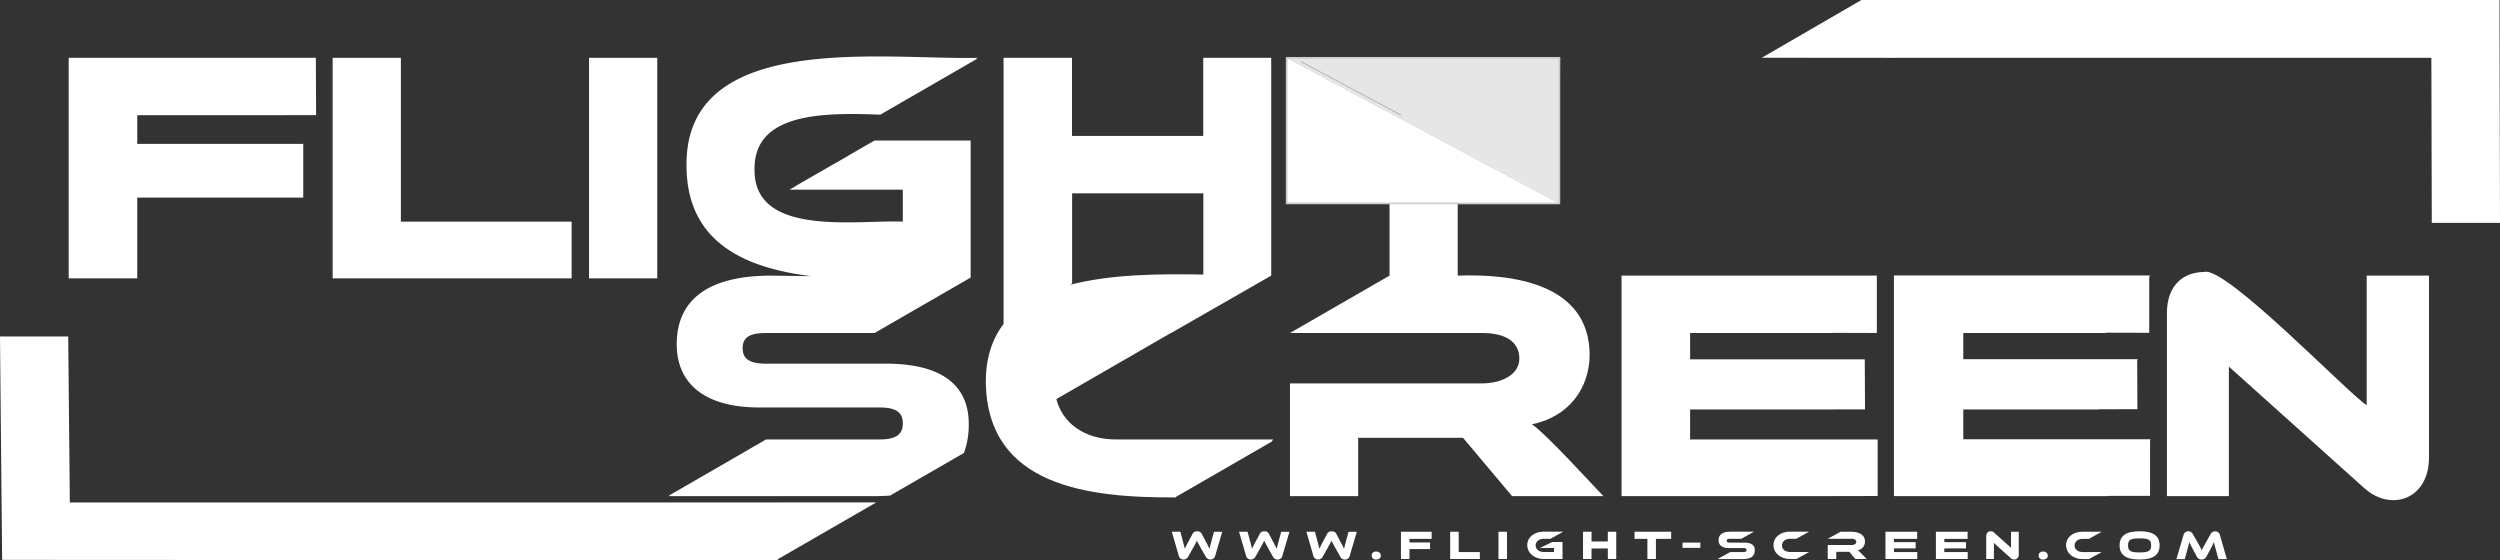<svg xmlns="http://www.w3.org/2000/svg" viewBox="0 0 1466.86 328.65"><rect x="0" y="0" width="1466.86" height="328.65" fill="#333333" stroke="none"/><defs><style>.cls-1,.cls-6{fill:none;}.cls-2,.cls-3{fill:#fff;}.cls-3{opacity:0.2;}.cls-4{fill:#e6e6e6;}.cls-5{fill:#666;opacity:0.5;}.cls-6{stroke:#ccc;stroke-miterlimit:10;}</style></defs><g id="Ebene_2" data-name="Ebene 2"><g id="Ebene_1-2" data-name="Ebene 1"><path class="cls-1" d="M706,161.1V113.42h-77v52.82l-1.19.88C651.58,160.87,680.35,160.6,706,161.1Z"/><polygon class="cls-2" points="1466.58 17.02 1466.58 0 1092.19 0 1033.74 33.87 1092.19 33.92 1092.19 33.93 1103.85 33.93 1111.8 33.94 1111.8 33.93 1426.59 33.93 1426.83 130.78 1466.86 130.78 1466.58 17.02"/><polygon class="cls-2" points="514.12 294.79 455.44 294.8 455.44 294.8 311.49 294.8 253.6 294.8 40.97 294.8 40.03 197.43 0 197.43 1.25 328.5 253.45 328.64 253.6 328.56 253.6 328.64 456.44 328.64 456.44 328.07 514.12 294.79"/><polygon class="cls-2" points="1101.08 258.64 1101.7 257.84 991.66 257.84 991.66 240.24 1071.15 240.24 1071.85 239.34 1071.85 239.34 1071.15 240.24 1094.29 240.21 1094.14 210.89 1093.81 211.31 1093.8 211.3 1094.16 210.84 991.66 210.84 991.66 195.37 1075.4 195.37 1075.45 195.3 1101.23 195.38 1101.22 161.84 1101.32 161.72 951.43 161.72 951.43 291.11 1075.98 291.11 1076 291.08 1101.7 291.03 1101.72 257.93 1101.08 258.75 1101.08 258.64"/><polygon class="cls-2" points="1261.54 257.82 1261.53 257.84 1261.44 257.84 1261.53 257.74 1151.95 257.74 1151.95 240.24 1231.44 240.24 1231.53 240.13 1254.11 240.1 1253.97 211.46 1254.45 210.84 1253.97 210.84 1253.97 210.78 1253.92 210.84 1253.9 210.84 1253.98 210.74 1151.95 210.74 1151.95 195.37 1235.69 195.37 1235.83 195.2 1261.05 195.27 1261.05 162.45 1261.61 161.72 1261.06 161.72 1261.14 161.61 1111.25 161.61 1111.25 291 1111.72 291 1111.72 291.11 1236.27 291.11 1236.38 290.97 1261.53 290.93 1261.54 258.43 1261.99 257.84 1261.54 257.84 1261.54 257.82"/><path class="cls-2" d="M1388.64,237.73c-10-6-83.05-82.16-95.35-78.14-11.41,0-21.86,7-21.86,24.18V291.11h36.36v-76l79.3,71.17c15.67,14.21,37.86,6.81,38.1-17.41V161.72h-36.55Z"/><path class="cls-2" d="M619.82,234.15,687,195.37h.17l58.71-33.65V33.93H706V79.77h-77V33.93H588.83V190.12c-6.75,8.82-10.6,20.26-10.4,35,1.44,60.11,59.86,67.06,111.66,66.72l-.16-.27L746,259.22l1.06-1.38h-90.7C635.2,258.31,623.07,247.16,619.82,234.15Zm9.24-67.91V113.42h77V161.1c-25.68-.5-54.45-.23-78.16,6Z"/><polygon class="cls-2" points="80.53 115.93 148.63 115.93 153.63 115.93 177.94 115.93 177.94 84.5 178 84.41 80.53 84.41 80.53 67.58 159.44 67.58 159.44 67.58 185.47 67.55 185.32 33.97 185.35 33.93 185.32 33.93 185.32 33.89 185.29 33.93 40.3 33.93 40.3 163.32 80.53 163.32 80.53 115.93"/><polygon class="cls-2" points="309.48 163.32 335.39 163.32 335.39 130.06 335.39 130.06 335.39 130.05 235.21 130.05 235.21 33.93 195.18 33.93 195.18 163.32 307.4 163.32 309.48 163.32"/><rect class="cls-2" x="345.61" y="33.93" width="40.03" height="129.39"/><polygon class="cls-2" points="915.23 49.78 915.23 33.93 915.22 49.8 915.23 49.78"/><polygon class="cls-3" points="914.95 119.34 915.17 119.46 915.22 49.8 914.95 50.15 914.95 119.34"/><rect class="cls-3" x="914.95" y="33.93" width="0.28"/><path class="cls-2" d="M402.82,97.36c.11,44.5,33.64,59.81,73.14,64.68l-23.39-.32c-39.26,0-55.51,15.86-55.51,40.23,0,22.24,15.28,37.13,48.54,37.13H516c9.48,0,13.73,2.71,13.73,9.28,0,6.77-4.25,9.48-13.73,9.48H449.53l-1.18.68-2.22,1.28-.61.36-3.56,2L439,263.9l-8.63,5-.35.21-6.35,3.66-.13.08L411.15,280l-1,.58-1.85,1.07-.68.39-6.19,3.58-1.16.67-1.33.76-.75.44-3,1.71-.64.37-.7.41-1,.6-.41.53H512.91c3.28,0,6.38-.12,9.35-.34l43.33-25a47.63,47.63,0,0,0,2.82-17c0-23.59-17-35.39-48.54-35.39h-70.4c-9.28,0-13.73-2.52-13.73-9.09s4.45-8.9,13.73-8.9h63.7l56.36-32.54V82.47H513.12l-.54.32-1.1.63-1.75,1-1.78,1-.51.3-1.37.79-.76.44L501.75,89l-.52.3-2.67,1.54L496.7,92,494,93.53l-2.1,1.22L486.18,98l-.46.26-2.55,1.48c-.9.52-1.8,1-2.68,1.55l-1.8,1-2.17,1.26-.63.36-1.5.87-5.82,3.36-.71.41L466,109.7l-1.49.86-1.27.73h66.48v18.76c-26.75-1.2-87.79,9.42-87-30.94C442.5,66,483.43,66,516.52,67.28L572.7,34.84l.7-.91C519.16,35.31,401.73,17.43,402.82,97.36Z"/><rect class="cls-2" x="754.95" y="33.71" width="160" height="0.22"/><path class="cls-2" d="M915,50.15l.27-.35V33.93H755l160,85.41Zm-92.9,17.63-59-31.48.2-.38,59,31.48Z"/><rect class="cls-2" x="792.45" y="18.43" width="0.44" height="66.84" transform="translate(373.64 726.7) rotate(-61.91)"/><rect class="cls-3" x="792.45" y="18.43" width="0.44" height="66.84" transform="translate(373.64 726.7) rotate(-61.91)"/><path class="cls-2" d="M898.86,248.94c21.28-4.25,33.85-20.88,33.85-41-.38-41.74-45.48-47.35-77.41-46.22v-42H915v-.37L755,33.93V67.05l-.41.53H755v52.13h60.31v42L756.9,195.37H869.47c13.73,0,22,5,22,15.09,0,8.89-9.67,14.5-22,14.5H756.9v66.15h40V256.87h61.5l28.82,34.24h53.57C931.74,281.68,907.15,254.59,898.86,248.94Z"/><path class="cls-3" d="M915,50.15l.27-.35V33.93H755l160,85.41Zm-92.9,17.63-59-31.48.2-.38,59,31.48Z"/><polygon class="cls-4" points="754.59 33.7 915.39 34 915.01 119.69 754.59 33.7"/><rect class="cls-5" x="792.45" y="18.43" width="0.44" height="66.84" transform="translate(373.64 726.7) rotate(-61.91)"/><rect class="cls-6" x="754.95" y="33.93" width="160" height="85.41"/><path class="cls-2" d="M704.86,322.06c-1.39-2.47-2-3.67-2.59-4.82-.5,1.15-1.15,2.33-2.54,4.8l-2.57,4.56a3,3,0,0,1-2.74,1.7,2.82,2.82,0,0,1-2.78-2.2L687.56,312h5l1.51,5.59c.5,1.81.84,3.12,1.08,4.42.53-1.13,1.15-2.35,2.26-4.44l2.16-4a2.71,2.71,0,0,1,2.83-1.8,2.76,2.76,0,0,1,2.88,1.8l2.14,4.05c1.19,2.21,1.75,3.34,2.25,4.42.26-1.27.63-2.64,1.1-4.42l1.52-5.59h4.85L713,326.1a2.82,2.82,0,0,1-2.78,2.2,3,3,0,0,1-2.74-1.7Z"/><path class="cls-2" d="M744.34,322.06c-1.39-2.47-2-3.67-2.59-4.82-.5,1.15-1.15,2.33-2.54,4.8l-2.57,4.56a3,3,0,0,1-2.74,1.7,2.82,2.82,0,0,1-2.78-2.2L727,312h5l1.51,5.59c.5,1.81.84,3.12,1.08,4.42.53-1.13,1.15-2.35,2.26-4.44l2.16-4a2.71,2.71,0,0,1,2.83-1.8,2.76,2.76,0,0,1,2.88,1.8l2.13,4.05c1.21,2.21,1.76,3.34,2.26,4.42.27-1.27.62-2.64,1.11-4.42l1.51-5.59h4.85l-4.16,14.12a2.82,2.82,0,0,1-2.78,2.2,3,3,0,0,1-2.74-1.7Z"/><path class="cls-2" d="M783.82,322.06c-1.39-2.47-2-3.67-2.59-4.82-.5,1.15-1.15,2.33-2.54,4.8l-2.57,4.56a3,3,0,0,1-2.74,1.7,2.82,2.82,0,0,1-2.78-2.2L766.52,312h5l1.51,5.59c.5,1.81.84,3.12,1.08,4.42.53-1.13,1.15-2.35,2.26-4.44l2.16-4a2.71,2.71,0,0,1,2.83-1.8,2.76,2.76,0,0,1,2.88,1.8l2.13,4.05c1.2,2.21,1.76,3.34,2.26,4.42.26-1.27.62-2.64,1.1-4.42l1.52-5.59h4.85l-4.16,14.12a2.82,2.82,0,0,1-2.78,2.2,3,3,0,0,1-2.74-1.7Z"/><path class="cls-2" d="M807.49,323.65A2.42,2.42,0,0,1,810.2,326c0,1.46-1.2,2.3-2.71,2.3a2.35,2.35,0,1,1,0-4.65Z"/><path class="cls-2" d="M840,312v4.18H827v2.09h12.1l0,3.91H827V328h-5V312Z"/><path class="cls-2" d="M868.28,323.91V328h-17.4V312h5v11.93Z"/><path class="cls-2" d="M884.22,328h-5V312h5Z"/><path class="cls-2" d="M910.79,318h6v10h-11c-5.57,0-9.67-3.53-9.67-8.18s4.1-7.88,9.67-7.88h11.5l-7.54,4.18h-4c-2.69,0-4.73,1.63-4.73,3.91s2,3.84,4.73,3.84h6.07v-2.33h-8.3Z"/><path class="cls-2" d="M948.32,328h-4.94v-6.19h-9.56V328h-5V312h5v5.69h9.56V312h4.94Z"/><path class="cls-2" d="M980.55,312v4.18H971.6V328h-5V316.16h-7.54V312Z"/><path class="cls-2" d="M997.66,318.37v3.08H987.22v-3.09Z"/><path class="cls-2" d="M1023.63,318.39c3.91,0,6,1.47,6,4.39,0,3.29-2,5.26-6.89,5.26h-15l7.51-4.13h7.83c1.18,0,1.71-.33,1.71-1.18s-.53-1.15-1.71-1.15h-8.74c-4.12,0-6-1.85-6-4.61,0-3,2-5,6.89-5h13.94l-7.52,4.18h-6.81c-1.15,0-1.7.29-1.7,1.1s.55,1.13,1.7,1.13Z"/><path class="cls-2" d="M1061.53,323.91,1054,328h-3.74c-5.57,0-9.67-3.53-9.67-8.18s4.1-7.88,9.67-7.88h11.26l-7.52,4.18h-3.74c-2.69,0-4.7,1.61-4.7,3.91s2,3.84,4.7,3.84Z"/><path class="cls-2" d="M1095.27,328h-6.65l-3.57-4.25h-7.64V328h-5v-8.21h14c1.54,0,2.74-.7,2.74-1.8s-1-1.87-2.74-1.87h-14L1080,312h6c3.64,0,8.25,1.15,8.25,5.74a5,5,0,0,1-4.2,5.09,21.08,21.08,0,0,1,2.26,2.11Z"/><path class="cls-2" d="M1124.94,323.91V328h-18.66V312h18.61l0,4.18h-13.66v1.92H1124v3.65h-12.72v2.18Z"/><path class="cls-2" d="M1154.53,323.91V328h-18.65V312h18.6l0,4.18h-13.66v1.92h12.72v3.65h-12.73v2.18Z"/><path class="cls-2" d="M1179.75,327.44l-9.84-8.83V328h-4.51V314.72c0-2.14,1.29-3,2.71-3a2.72,2.72,0,0,1,2,.86l9.84,8.84V312h4.54v13.3c0,2.14-1.3,3-2.74,3A2.67,2.67,0,0,1,1179.75,327.44Z"/><path class="cls-2" d="M1198.83,323.65a2.42,2.42,0,0,1,2.71,2.35c0,1.46-1.2,2.3-2.71,2.3a2.35,2.35,0,1,1,0-4.65Z"/><path class="cls-2" d="M1233.2,323.91l-7.52,4.13h-3.74c-5.57,0-9.67-3.53-9.67-8.18s4.1-7.88,9.67-7.88h11.26l-7.52,4.18h-3.74c-2.69,0-4.7,1.61-4.7,3.91s2,3.84,4.7,3.84Z"/><path class="cls-2" d="M1267.13,320c0,5.74-3.93,8.3-11.73,8.3s-11.74-2.56-11.74-8.3,3.91-8.28,11.74-8.28S1267.13,314.26,1267.13,320Zm-4.94,0c0-3.46-1.8-4.11-6.79-4.11s-6.8.65-6.8,4.11,1.8,4.13,6.8,4.13S1262.19,323.46,1262.19,320Z"/><path class="cls-2" d="M1289.29,318c1.41,2.47,2,3.67,2.59,4.8.53-1.13,1.15-2.3,2.57-4.78l2.56-4.56a3,3,0,0,1,2.74-1.7,2.81,2.81,0,0,1,2.78,2.21l4.06,14.11h-4.94l-1.52-5.59c-.5-1.83-.84-3.12-1.1-4.42-.53,1.13-1.13,2.35-2.23,4.44l-2.16,4a3.16,3.16,0,0,1-5.71,0l-2.16-4.05c-1.18-2.21-1.76-3.34-2.26-4.42-.24,1.27-.6,2.62-1.08,4.42l-1.51,5.59H1277l4.16-14.11a2.84,2.84,0,0,1,2.8-2.21,3,3,0,0,1,2.72,1.7Z"/></g></g></svg>